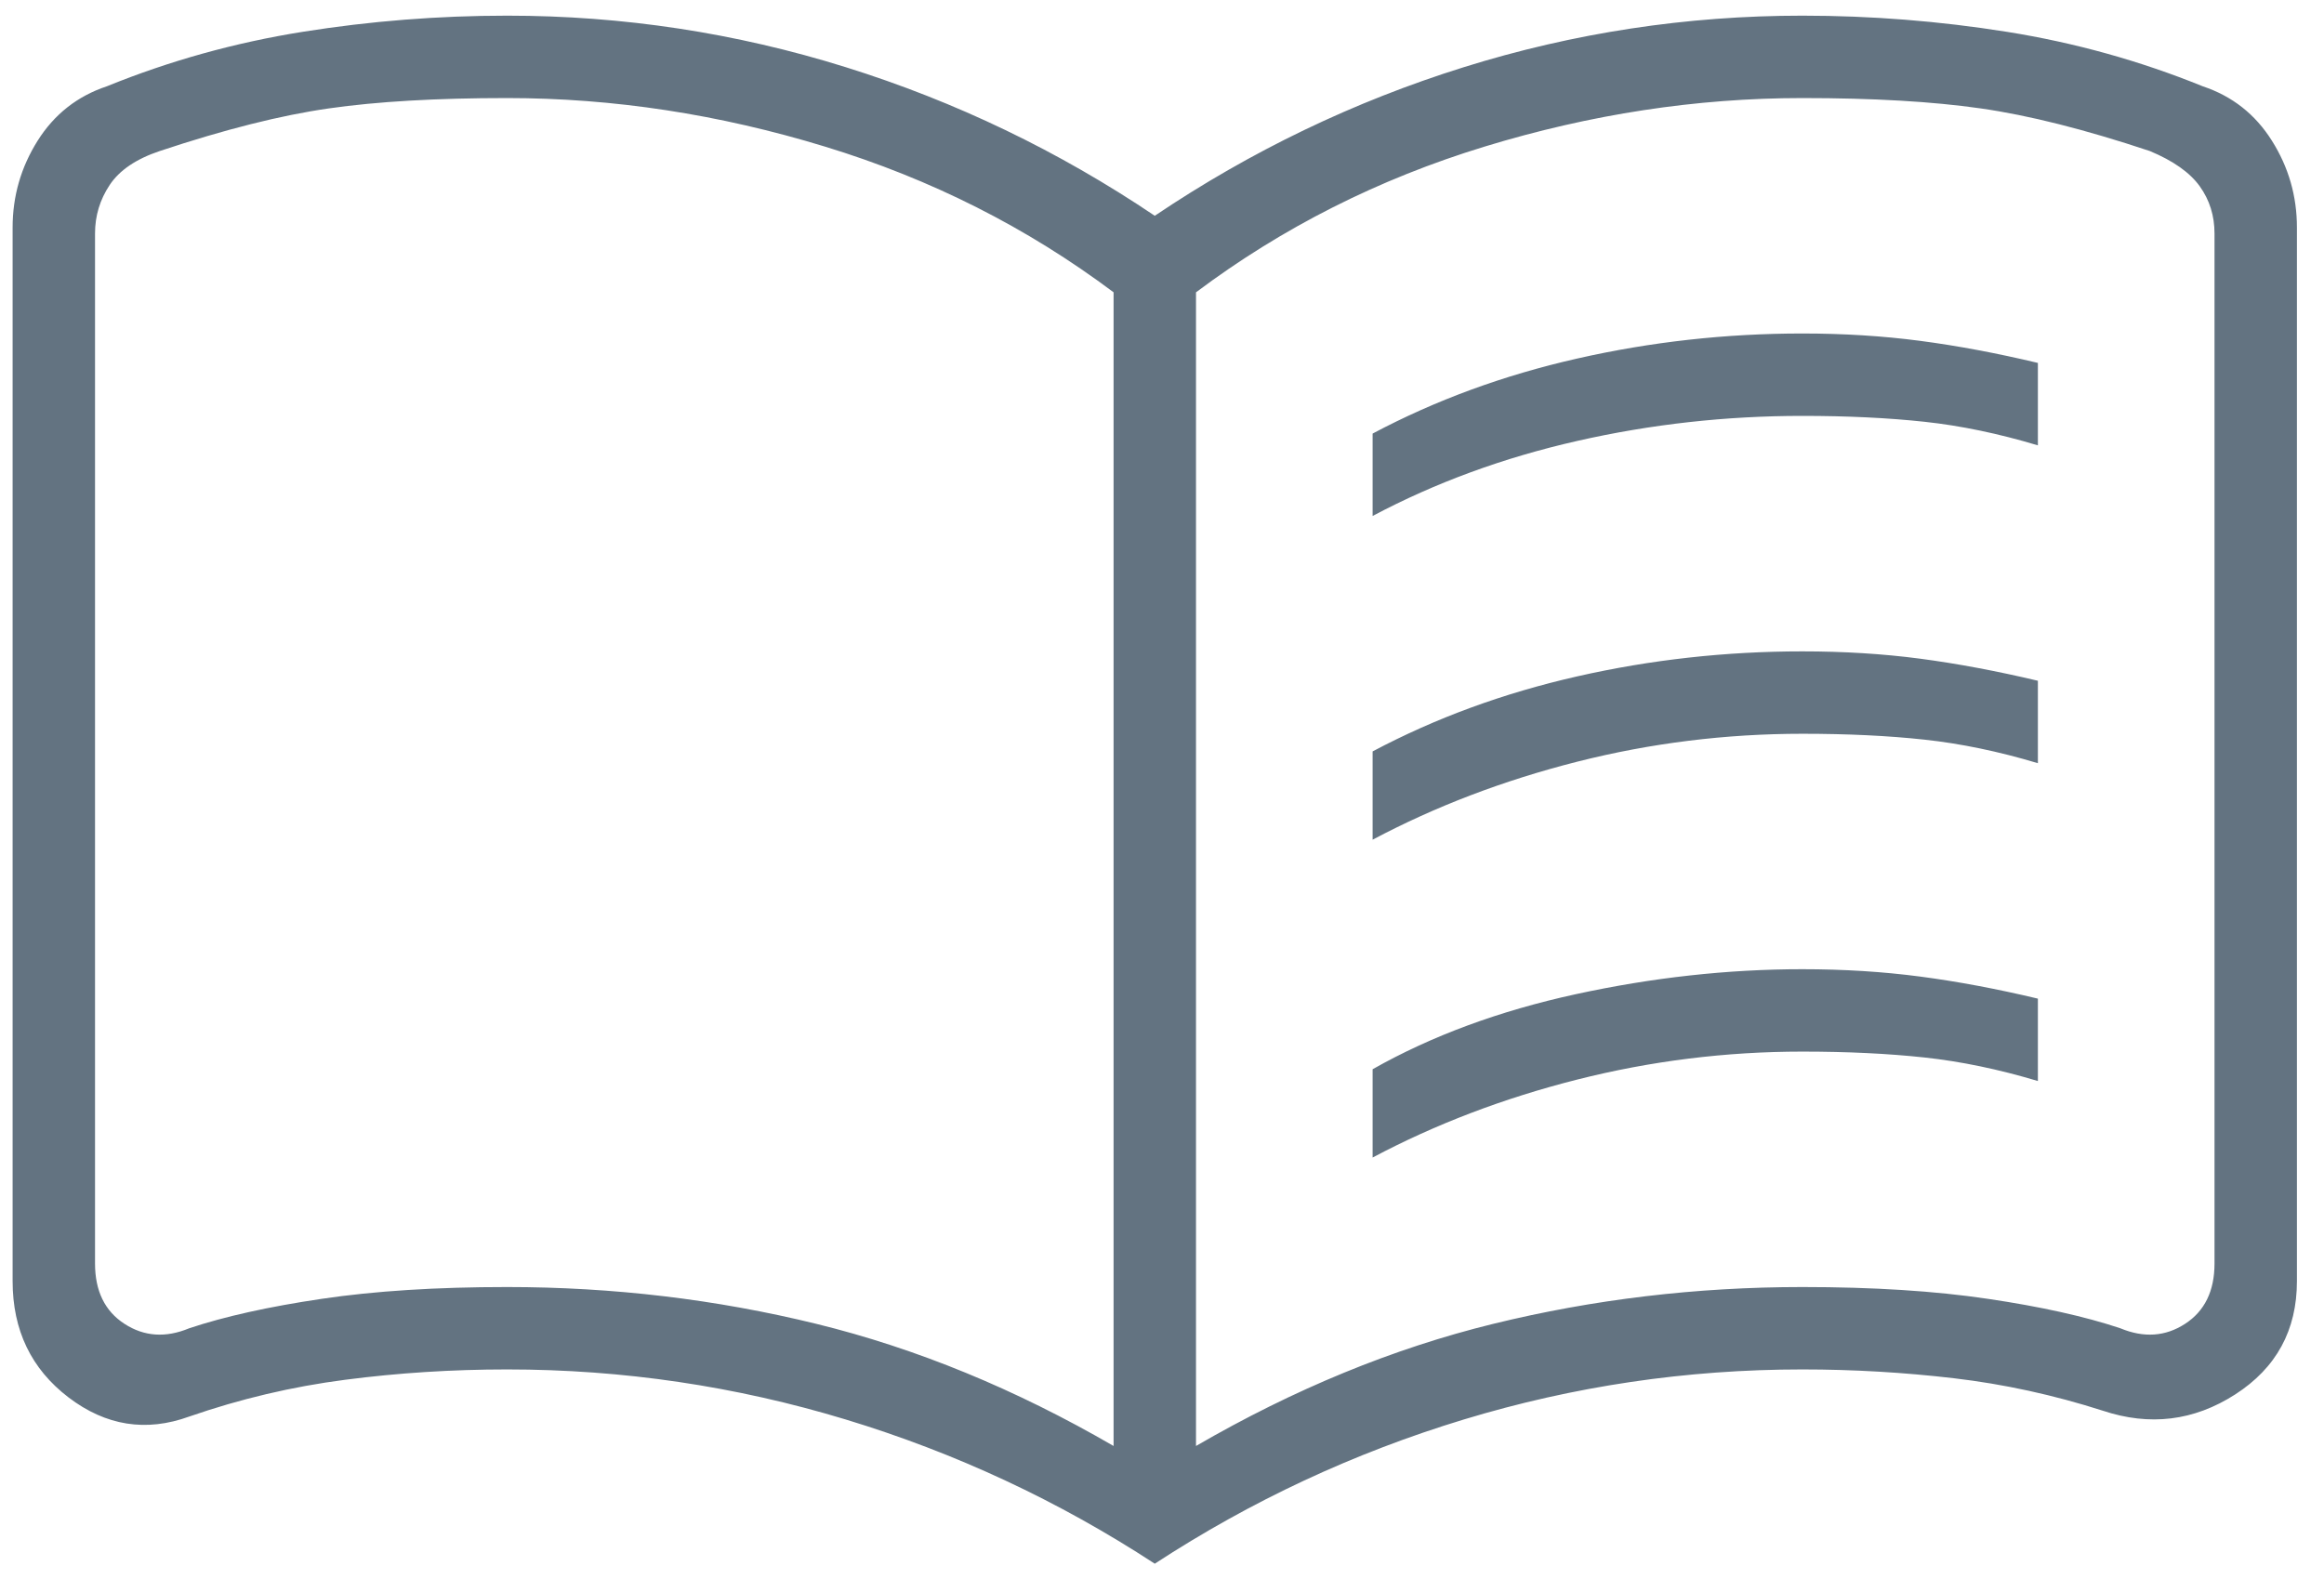 <?xml version="1.0" encoding="UTF-8"?>
<svg xmlns="http://www.w3.org/2000/svg" width="54" height="37" viewBox="0 0 54 37" fill="none">
  <path d="M31.894 11.992V10.077C33.353 9.302 34.938 8.72 36.648 8.333C38.358 7.945 40.102 7.751 41.88 7.751C42.838 7.751 43.75 7.808 44.616 7.922C45.483 8.036 46.395 8.207 47.352 8.435V10.351C46.44 10.077 45.562 9.894 44.719 9.803C43.875 9.712 42.929 9.666 41.88 9.666C40.102 9.666 38.358 9.86 36.648 10.248C34.938 10.636 33.353 11.217 31.894 11.992ZM31.894 26.903V24.851C33.262 24.076 34.835 23.495 36.613 23.107C38.392 22.72 40.147 22.526 41.88 22.526C42.838 22.526 43.75 22.583 44.616 22.697C45.483 22.811 46.395 22.982 47.352 23.21V25.125C46.44 24.851 45.562 24.669 44.719 24.578C43.875 24.487 42.929 24.441 41.88 24.441C40.102 24.441 38.358 24.658 36.648 25.091C34.938 25.524 33.353 26.128 31.894 26.903ZM31.894 19.516V17.464C33.353 16.689 34.938 16.108 36.648 15.72C38.358 15.332 40.102 15.139 41.88 15.139C42.838 15.139 43.75 15.195 44.616 15.309C45.483 15.424 46.395 15.595 47.352 15.822V17.738C46.44 17.464 45.562 17.282 44.719 17.191C43.875 17.099 42.929 17.054 41.88 17.054C40.102 17.054 38.358 17.27 36.648 17.703C34.938 18.137 33.353 18.741 31.894 19.516ZM11.784 29.913C14.246 29.913 16.64 30.198 18.966 30.768C21.292 31.338 23.595 32.284 25.875 33.607V6.794C23.868 5.289 21.634 4.16 19.171 3.408C16.709 2.655 14.246 2.279 11.784 2.279C10.142 2.279 8.763 2.359 7.646 2.519C6.529 2.678 5.218 3.009 3.713 3.51C3.166 3.693 2.778 3.955 2.55 4.297C2.322 4.639 2.208 5.015 2.208 5.426V29.366C2.208 30.004 2.436 30.472 2.892 30.768C3.348 31.064 3.85 31.099 4.397 30.871C5.218 30.597 6.244 30.369 7.475 30.187C8.706 30.004 10.142 29.913 11.784 29.913ZM27.79 33.607C30.07 32.284 32.373 31.338 34.698 30.768C37.024 30.198 39.418 29.913 41.88 29.913C43.522 29.913 44.958 30.004 46.189 30.187C47.421 30.369 48.447 30.597 49.267 30.871C49.815 31.099 50.316 31.064 50.772 30.768C51.228 30.472 51.456 30.004 51.456 29.366V5.426C51.456 5.015 51.342 4.65 51.114 4.331C50.886 4.012 50.499 3.738 49.952 3.51C48.447 3.009 47.136 2.678 46.018 2.519C44.901 2.359 43.522 2.279 41.88 2.279C39.418 2.279 36.955 2.655 34.493 3.408C32.031 4.16 29.796 5.289 27.79 6.794V33.607ZM26.832 36.343C24.598 34.883 22.204 33.766 19.65 32.991C17.096 32.216 14.474 31.828 11.784 31.828C10.507 31.828 9.253 31.908 8.022 32.068C6.791 32.227 5.582 32.512 4.397 32.923C3.394 33.287 2.459 33.139 1.592 32.478C0.726 31.817 0.293 30.916 0.293 29.776V5.289C0.293 4.559 0.487 3.887 0.874 3.271C1.262 2.655 1.798 2.234 2.482 2.006C3.941 1.413 5.457 0.991 7.03 0.74C8.603 0.489 10.188 0.364 11.784 0.364C14.474 0.364 17.096 0.763 19.65 1.561C22.204 2.359 24.598 3.51 26.832 5.015C29.067 3.51 31.46 2.359 34.014 1.561C36.568 0.763 39.19 0.364 41.88 0.364C43.476 0.364 45.061 0.489 46.634 0.74C48.207 0.991 49.723 1.413 51.183 2.006C51.867 2.234 52.403 2.655 52.79 3.271C53.178 3.887 53.371 4.559 53.371 5.289V29.776C53.371 30.916 52.893 31.794 51.935 32.41C50.977 33.025 49.952 33.151 48.857 32.786C47.717 32.421 46.566 32.17 45.403 32.033C44.24 31.897 43.066 31.828 41.88 31.828C39.19 31.828 36.568 32.216 34.014 32.991C31.46 33.766 29.067 34.883 26.832 36.343Z" fill="#637381"></path>
</svg>
